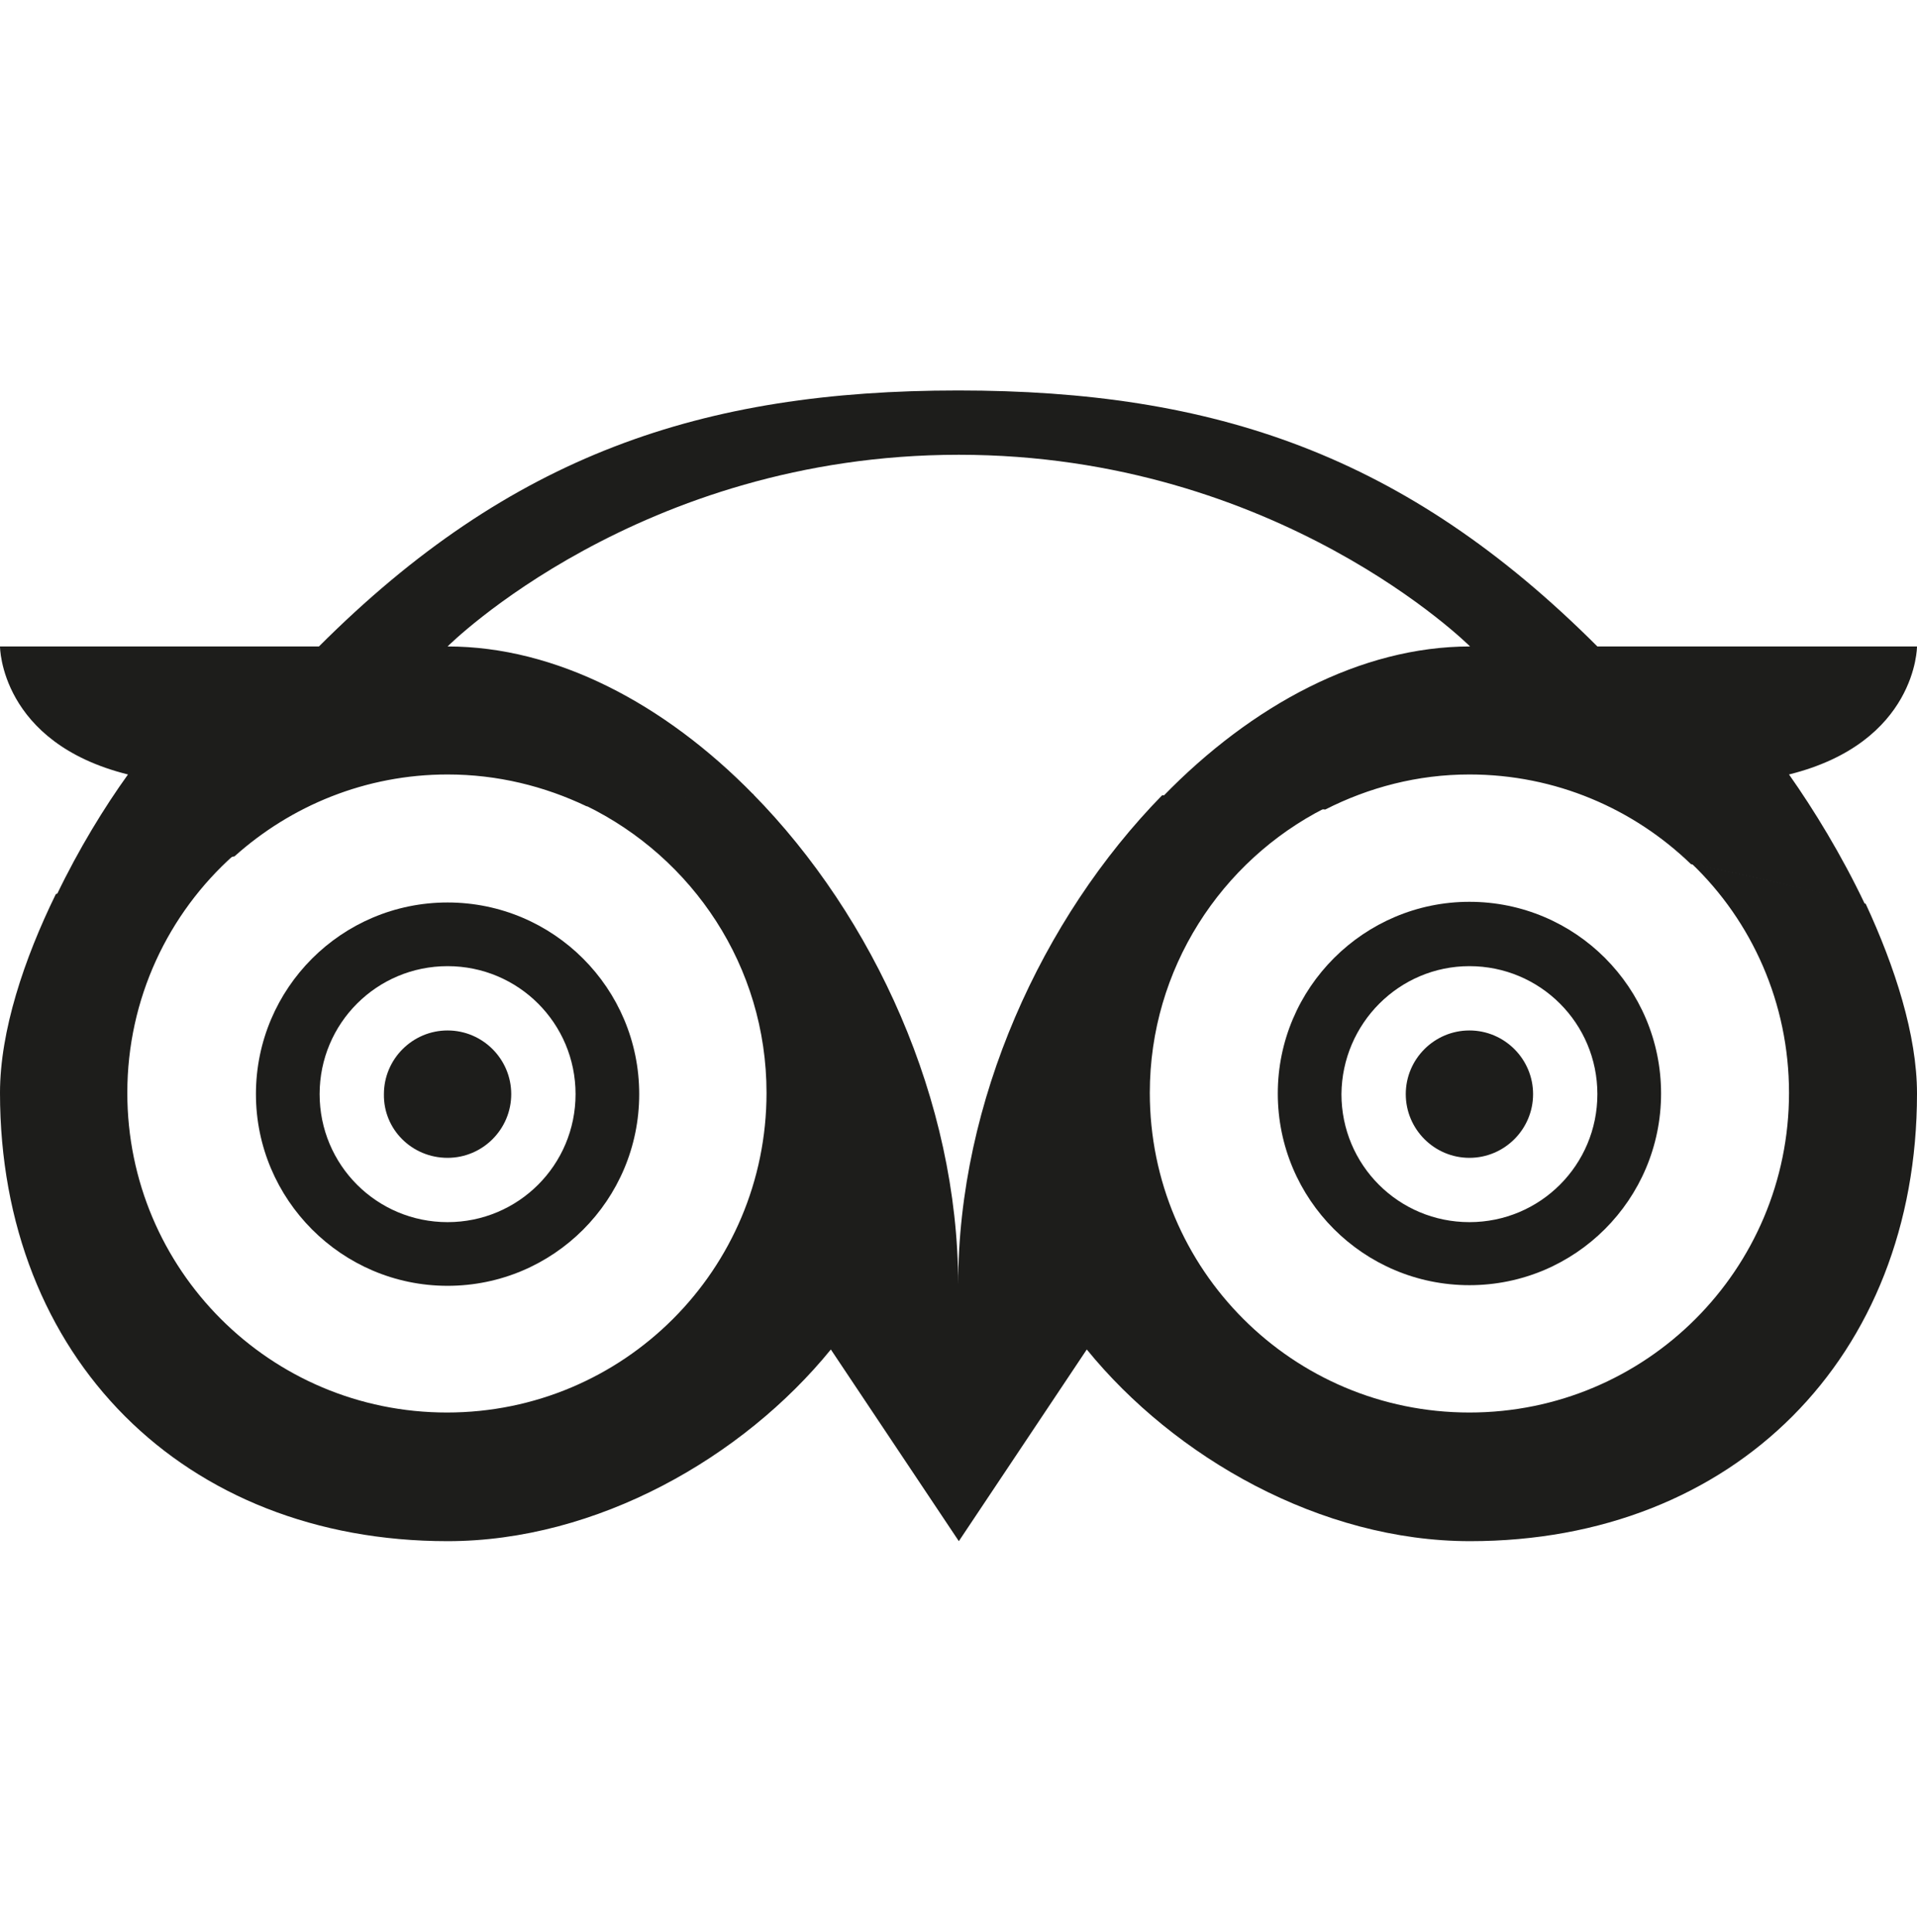 <?xml version="1.0" encoding="UTF-8"?>
<!DOCTYPE svg PUBLIC "-//W3C//DTD SVG 1.1//EN" "http://www.w3.org/Graphics/SVG/1.1/DTD/svg11.dtd">
<svg version="1.1" xmlns="http://www.w3.org/2000/svg" xmlns:xlink="http://www.w3.org/1999/xlink" x="0" y="0" width="54.237" height="54.639" viewBox="0, 0, 54.237, 54.639">
  <g id="Livello_1">
    <g>
      <path d="M12.663,21.907 C14.078,21.907 15.402,22.238 16.596,22.807 C18.159,22.66 19.721,22.55 21.32,22.477 C18.802,19.903 15.733,18.286 12.663,18.286 C12.663,18.286 18.085,12.864 27.128,12.864 C36.17,12.864 41.592,18.286 41.592,18.286 C38.504,18.286 35.417,19.94 32.899,22.532 C34.443,22.624 35.986,22.752 37.494,22.899 C38.725,22.274 40.103,21.907 41.574,21.907 C44.018,21.907 46.224,22.881 47.841,24.443 C49.514,24.774 51.149,25.16 52.767,25.583 C52.105,24.186 51.315,22.899 50.616,21.907 C54.237,21.006 54.237,18.286 54.237,18.286 L45.194,18.286 C39.773,12.864 34.351,11.045 27.109,11.045 C19.868,11.045 14.446,12.864 9.024,18.286 L-0,18.286 C-0,18.286 -0,21.006 3.621,21.907 C2.959,22.826 2.224,24.02 1.599,25.325 C3.253,24.921 4.926,24.553 6.635,24.223 C8.234,22.789 10.347,21.907 12.663,21.907 z" fill="#1D1D1B"/>
      <path d="M41.574,32.751 C42.566,32.751 43.375,31.942 43.375,30.949 C43.375,29.957 42.566,29.148 41.574,29.148 C40.581,29.148 39.773,29.957 39.773,30.949 C39.773,31.942 40.581,32.751 41.574,32.751 z" fill="#1D1D1B"/>
      <path d="M36.152,30.931 C36.152,33.927 38.578,36.353 41.574,36.353 C44.57,36.353 46.996,33.927 46.996,30.931 C46.996,27.935 44.57,25.509 41.574,25.509 C38.596,25.509 36.152,27.935 36.152,30.931 z M41.574,27.329 C43.577,27.329 45.194,28.946 45.194,30.949 C45.194,32.953 43.577,34.57 41.574,34.57 C39.57,34.57 37.953,32.953 37.953,30.949 C37.971,28.946 39.589,27.329 41.574,27.329 z" fill="#1D1D1B"/>
      <path d="M12.663,32.751 C13.656,32.751 14.464,31.942 14.464,30.949 C14.464,29.957 13.656,29.148 12.663,29.148 C11.671,29.148 10.862,29.957 10.862,30.949 C10.844,31.942 11.652,32.751 12.663,32.751 z" fill="#1D1D1B"/>
      <path d="M12.663,43.594 C16.89,43.594 21.026,41.223 23.507,38.172 L27.128,43.594 L30.748,38.172 C33.23,41.223 37.365,43.594 41.592,43.594 C49.054,43.594 54.237,38.393 54.237,30.931 C54.237,29.277 53.612,27.347 52.785,25.564 C51.168,25.142 49.532,24.774 47.859,24.425 C49.569,26.061 50.616,28.376 50.616,30.913 C50.616,35.912 46.573,39.955 41.574,39.955 C36.575,39.955 32.531,35.912 32.531,30.913 C32.531,27.402 34.553,24.351 37.475,22.863 C35.95,22.716 34.424,22.587 32.88,22.495 C29.48,25.969 27.109,31.152 27.109,36.334 C27.109,31.133 24.72,25.932 21.301,22.458 C19.721,22.532 18.14,22.642 16.578,22.789 C19.592,24.259 21.687,27.329 21.687,30.913 C21.687,35.912 17.644,39.955 12.645,39.955 C7.646,39.955 3.602,35.912 3.602,30.913 C3.602,28.248 4.76,25.84 6.617,24.186 C4.907,24.517 3.235,24.866 1.581,25.289 C0.68,27.127 -0,29.167 -0,30.913 C-0,38.393 5.201,43.594 12.663,43.594 z" fill="#1D1D1B"/>
      <path d="M12.663,36.371 C15.659,36.371 18.085,33.945 18.085,30.949 C18.085,27.954 15.659,25.528 12.663,25.528 C9.667,25.528 7.241,27.954 7.241,30.949 C7.241,33.927 9.667,36.371 12.663,36.371 z M12.663,27.329 C14.667,27.329 16.284,28.946 16.284,30.949 C16.284,32.953 14.667,34.57 12.663,34.57 C10.66,34.57 9.043,32.953 9.043,30.949 C9.043,28.946 10.66,27.329 12.663,27.329 z" fill="#1D1D1B"/>
    </g>
  </g>
</svg>
